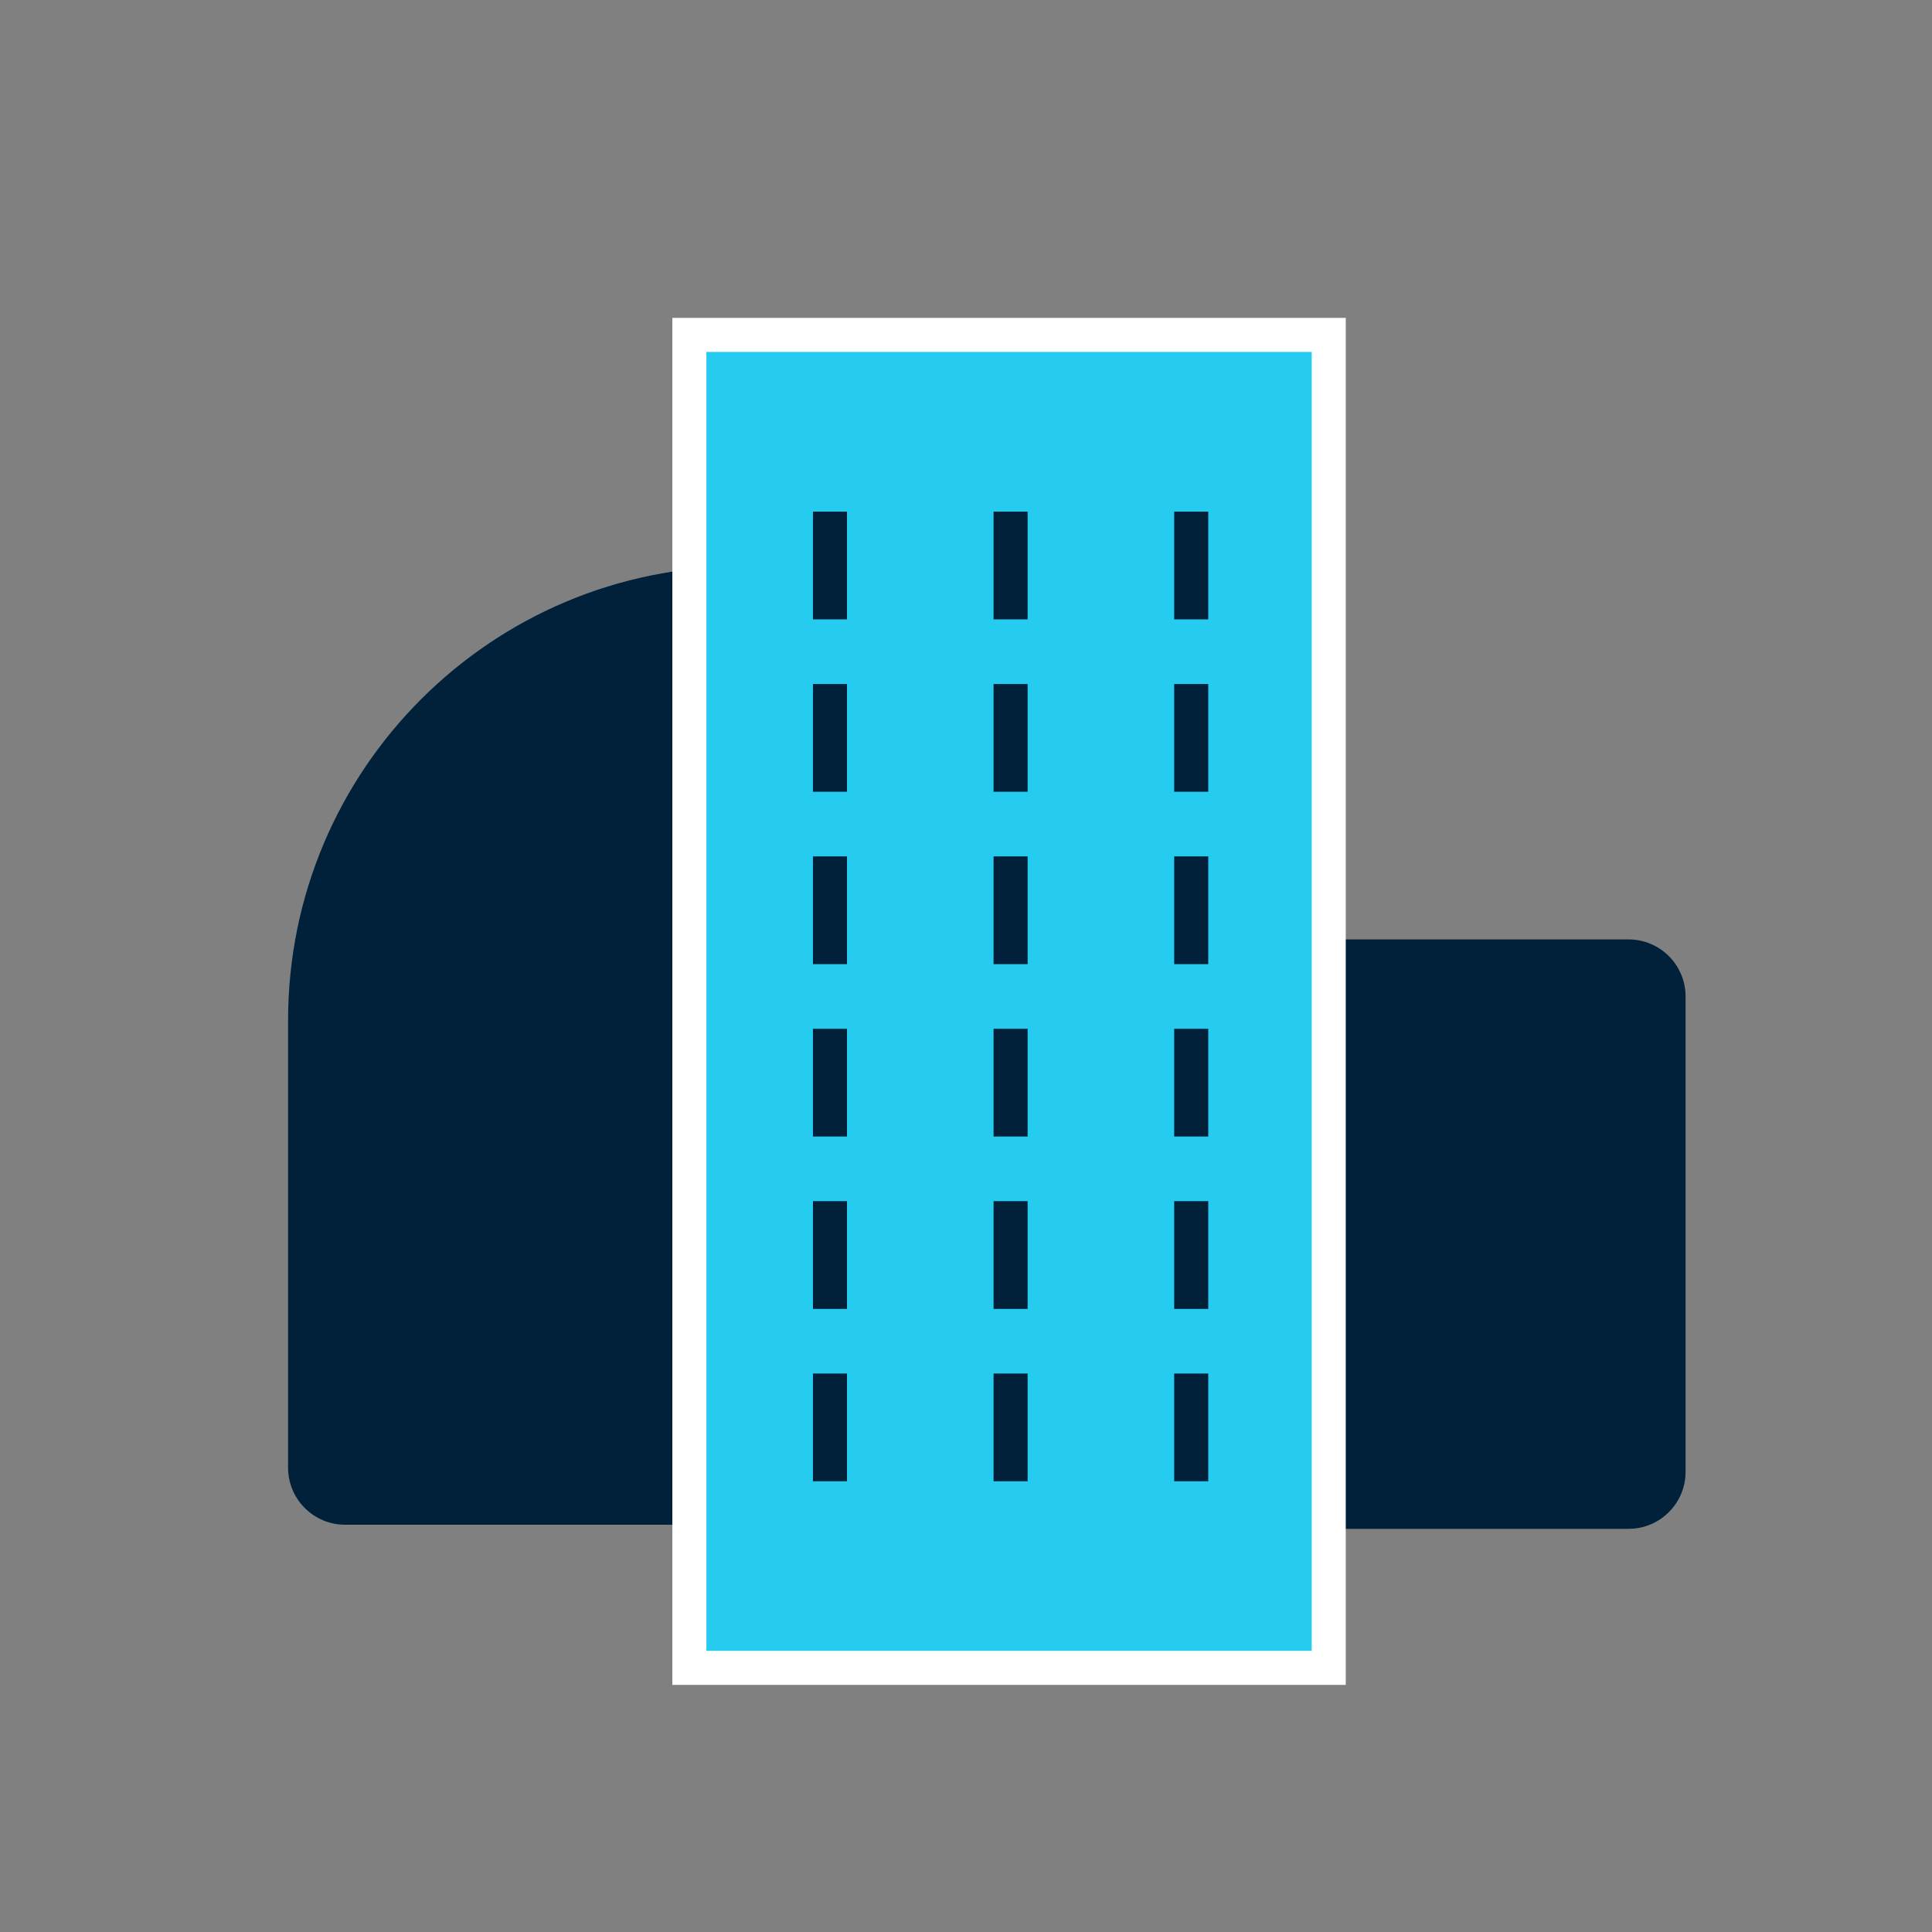 <?xml version="1.0" encoding="UTF-8"?> <svg xmlns="http://www.w3.org/2000/svg" width="140" height="140" viewBox="0 0 140 140" fill="none"><rect x="0" y="0" width="140" height="140" fill="#808080" stroke="none"/><path d="M53.773 110.488H25.009C22.726 110.488 20.875 108.638 20.875 106.355V73.935C20.875 55.766 35.604 41.037 53.773 41.037V110.488Z" fill="#002139"></path><path d="M118.009 110.785H77.365C75.082 110.785 73.231 108.935 73.231 106.652V72.208C73.231 69.925 75.082 68.074 77.365 68.074L118.009 68.074C120.292 68.074 122.143 69.925 122.143 72.208V106.652C122.143 108.935 120.292 110.785 118.009 110.785Z" fill="#002139"></path><rect x="49.954" y="24.268" width="46.331" height="96.592" fill="#26CCF0" stroke="white" stroke-width="2.467"></rect><path d="M86.32 82.357L86.32 74.55" stroke="#002139" stroke-width="2.467"></path><path d="M73.231 82.357L73.231 74.55" stroke="#002139" stroke-width="2.467"></path><path d="M60.143 82.357L60.143 74.55" stroke="#002139" stroke-width="2.467"></path><path d="M86.32 94.849L86.32 87.041" stroke="#002139" stroke-width="2.467"></path><path d="M73.231 94.849L73.231 87.041" stroke="#002139" stroke-width="2.467"></path><path d="M60.143 94.849L60.143 87.041" stroke="#002139" stroke-width="2.467"></path><path d="M86.32 107.339L86.32 99.531" stroke="#002139" stroke-width="2.467"></path><path d="M73.231 107.34L73.231 99.532" stroke="#002139" stroke-width="2.467"></path><path d="M60.143 107.34L60.143 99.532" stroke="#002139" stroke-width="2.467"></path><path d="M86.32 44.883L86.32 37.075" stroke="#002139" stroke-width="2.467"></path><path d="M73.231 44.883L73.231 37.075" stroke="#002139" stroke-width="2.467"></path><path d="M60.143 44.883L60.143 37.075" stroke="#002139" stroke-width="2.467"></path><path d="M86.32 57.374L86.32 49.567" stroke="#002139" stroke-width="2.467"></path><path d="M73.231 57.374L73.231 49.567" stroke="#002139" stroke-width="2.467"></path><path d="M60.143 57.374L60.143 49.567" stroke="#002139" stroke-width="2.467"></path><path d="M86.32 69.865L86.32 62.058" stroke="#002139" stroke-width="2.467"></path><path d="M73.231 69.865L73.231 62.058" stroke="#002139" stroke-width="2.467"></path><path d="M60.143 69.865L60.143 62.058" stroke="#002139" stroke-width="2.467"></path></svg> 